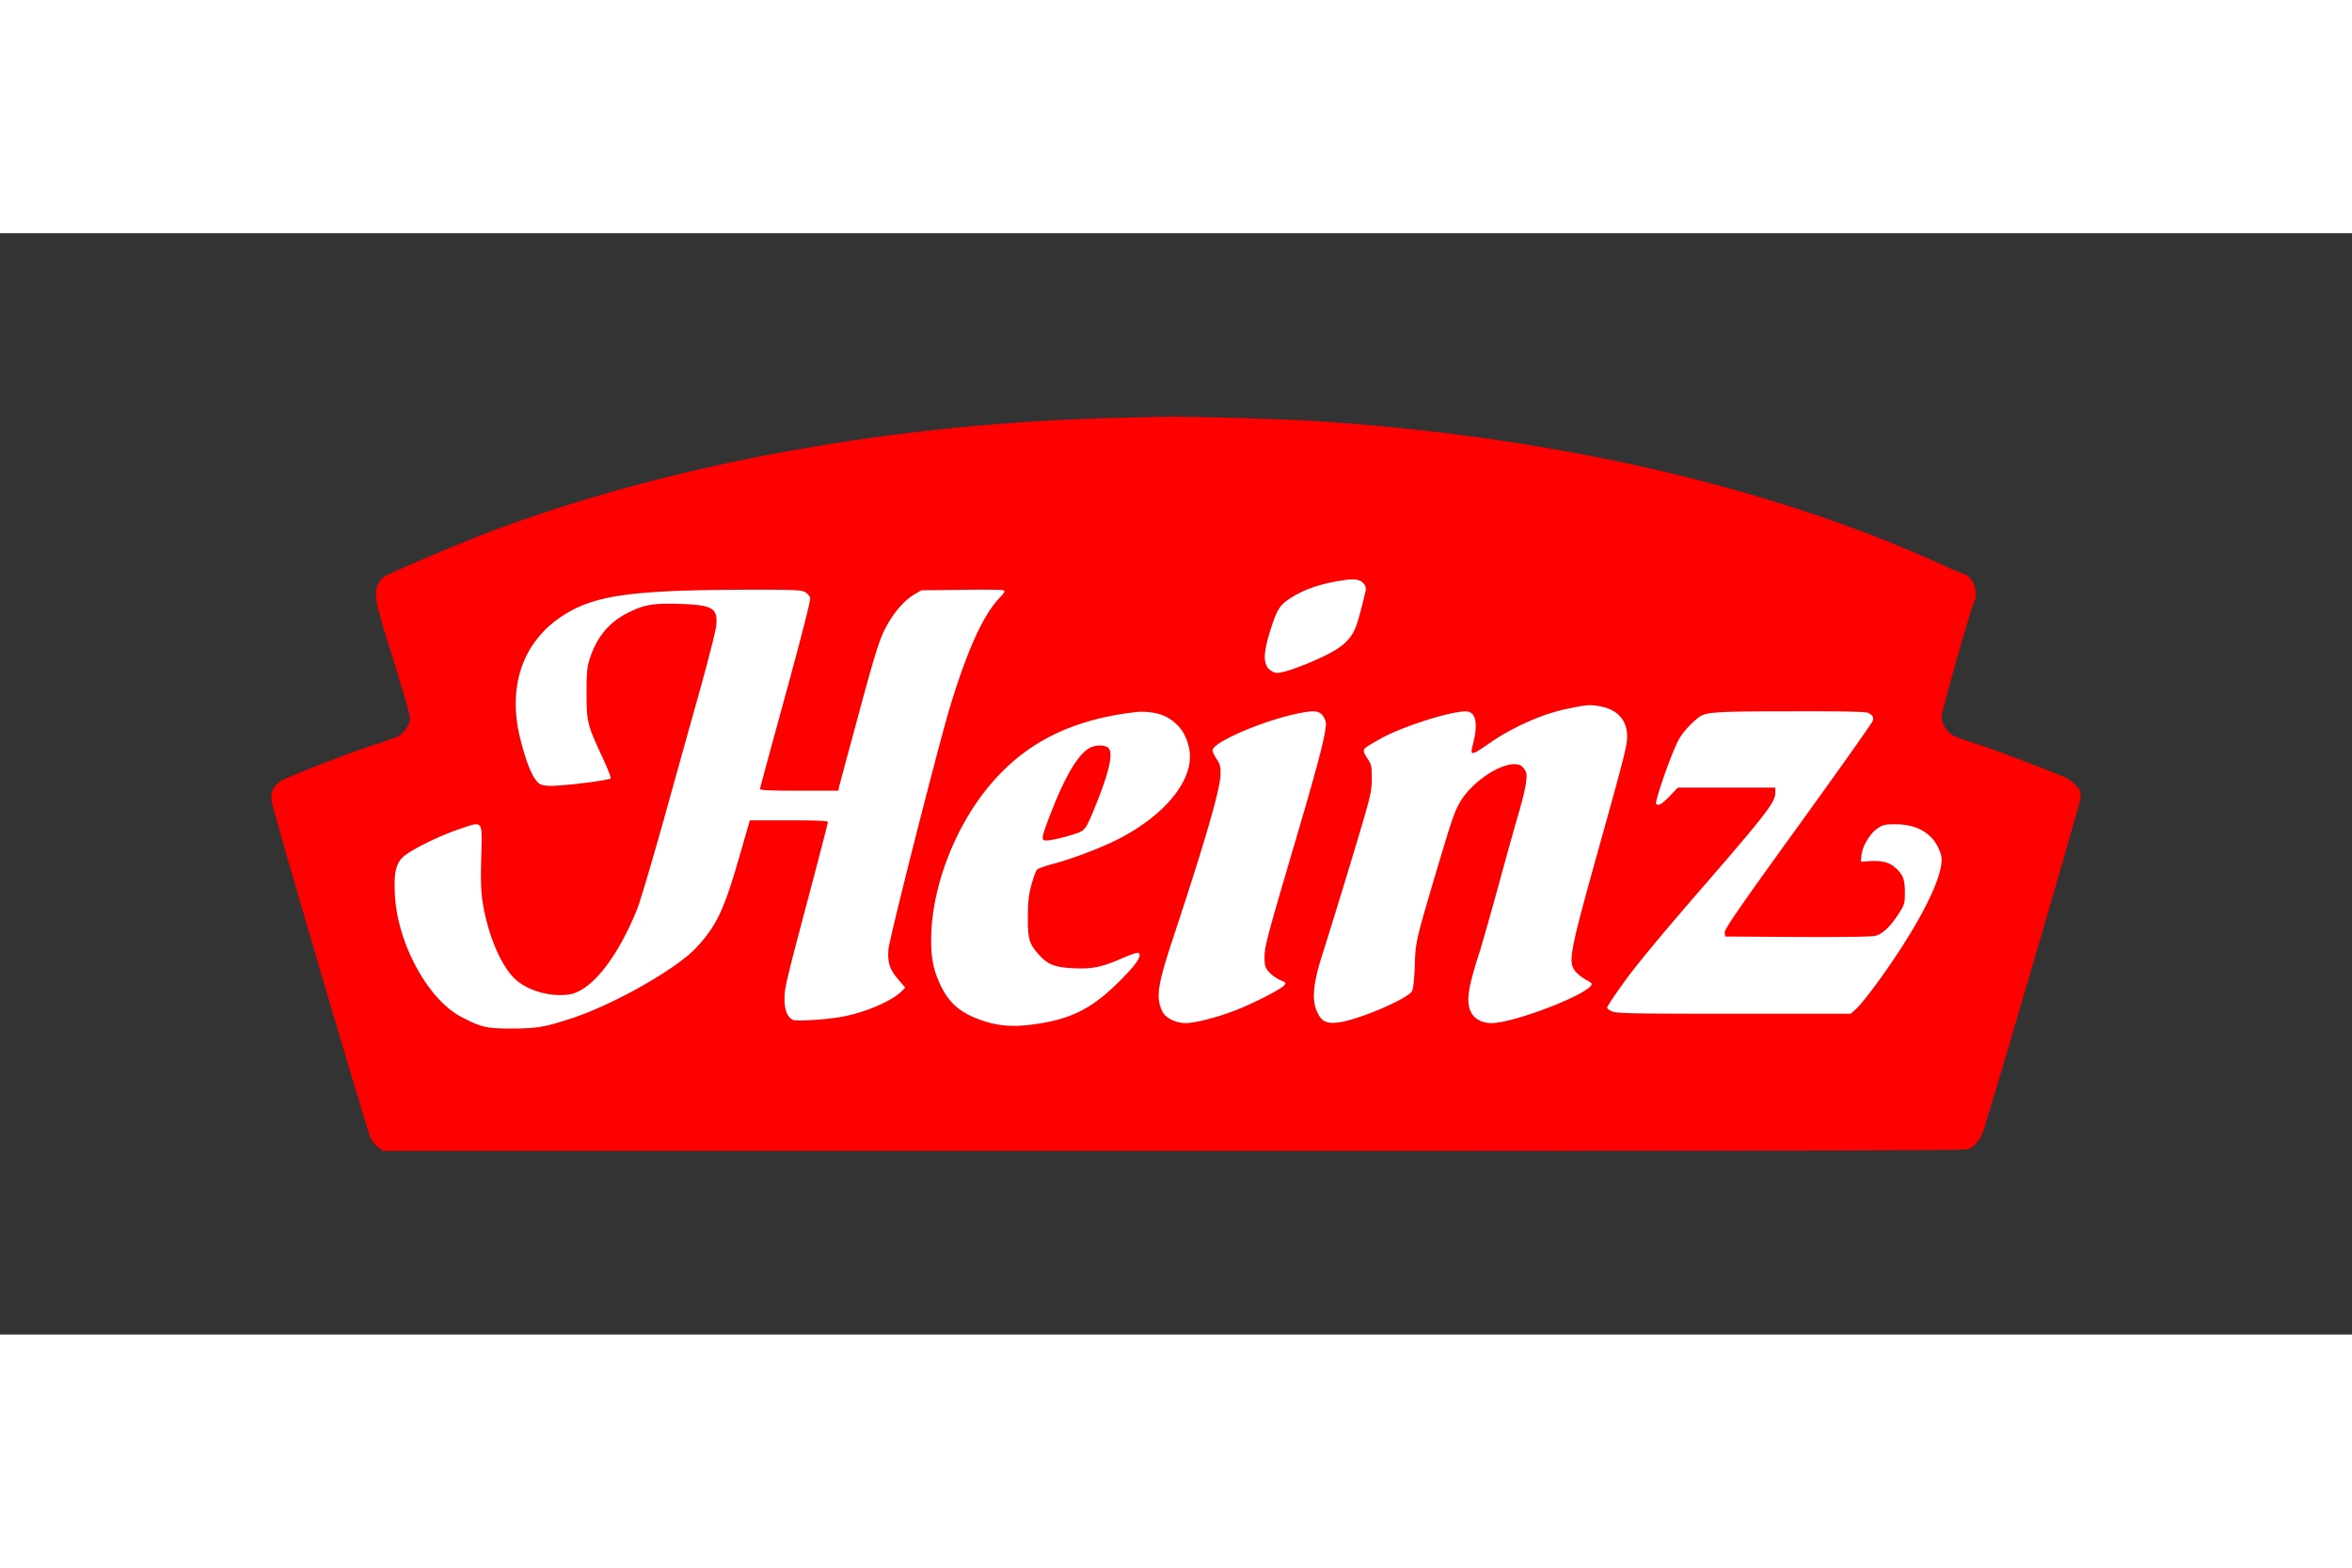 <svg xmlns="http://www.w3.org/2000/svg" height="800" width="1200" version="1.0"
    viewBox="-11.932 -8.072 103.414 48.434">
    <rect x="-11.932" y="-8.072" width="103.414" height="48.434" fill="#333333" stroke="none"/>
    <polygon points="10,8 40,4 70,8 75,24 70,32 10,32 4,20" fill="white" />
    <g fill="red">
        <path
            d="M36.743.063c-9.809.281-19.49 2.085-27.366 5.089C8.203 5.604 5.91 6.571 5.001 7.01c-.095.041-.224.185-.285.316-.231.46-.17.768.651 3.381.509 1.619.76 2.51.733 2.634-.048.268-.326.631-.577.741-.122.055-.604.22-1.085.377C3.502 14.76.985 15.727.53 15.967c-.407.206-.57.494-.522.926.034.357 4.179 14.437 4.362 14.834.061.123.203.302.326.398l.217.165h34.781c25.582 0 34.822-.021 34.93-.075.305-.158.522-.439.658-.844.495-1.522 4.22-14.272 4.253-14.546.034-.309.014-.37-.149-.569-.102-.123-.278-.274-.387-.329-.373-.192-2.965-1.186-3.833-1.474-.482-.151-.984-.329-1.133-.391-.312-.13-.577-.501-.597-.837-.014-.226 1.275-4.773 1.452-5.123.122-.247.027-.761-.19-.988-.102-.11-.224-.199-.271-.199-.048 0-.461-.171-.923-.384C65.947 3.067 56.294.852 45.908.193c-1.438-.089-5.325-.206-6.513-.192-.502.007-1.696.034-2.652.062zm11.288 7.277c.081.103.108.206.081.322-.353 1.488-.461 1.797-.767 2.14-.319.363-.76.617-1.798 1.056-.319.13-.753.288-.963.343-.339.082-.414.089-.577 0-.4-.206-.427-.7-.102-1.749.298-.946.414-1.145.841-1.433.617-.411 1.343-.672 2.361-.823.515-.082.773-.041.923.144zm-24.578.363c.108.062.217.178.237.261.027.096-.393 1.742-1.079 4.245-.617 2.249-1.126 4.122-1.126 4.163 0 .055.495.075 1.723.075h1.723l.027-.158c.02-.082.407-1.522.862-3.203.658-2.448.882-3.175 1.126-3.683.346-.706.835-1.296 1.316-1.584l.312-.185 1.757-.021c.963-.014 1.798-.007 1.859.021.081.027.048.103-.17.329-.712.741-1.404 2.256-2.157 4.718-.502 1.632-2.707 10.315-2.734 10.761-.034.583.054.857.427 1.296l.312.37-.156.158c-.434.432-1.581.926-2.598 1.118-.651.123-1.994.213-2.171.144-.244-.096-.387-.432-.38-.926 0-.494.054-.713 1.133-4.78.427-1.612.773-2.956.773-2.997 0-.055-.543-.075-1.716-.075H21.038l-.488 1.694c-.658 2.27-.984 2.949-1.859 3.896-.855.933-3.636 2.51-5.481 3.114-1.194.391-1.52.446-2.612.453-1.133 0-1.377-.055-2.239-.507-1.459-.761-2.788-3.175-2.924-5.308-.061-.988.034-1.44.359-1.735.36-.322 1.601-.933 2.524-1.241 1.011-.336.957-.411.909 1.31-.027 1.036-.013 1.454.075 1.996.224 1.358.78 2.688 1.377 3.271.549.542 1.574.837 2.415.713.977-.151 2.13-1.612 3.005-3.793.122-.322.644-2.071 1.153-3.889a2390.242 2390.242 0 011.594-5.713c.366-1.324.692-2.592.712-2.812.081-.782-.149-.919-1.601-.967-1.174-.034-1.567.027-2.307.405-.834.425-1.37 1.09-1.676 2.085-.095.329-.122.631-.115 1.474 0 1.228.041 1.379.712 2.812.217.466.373.878.346.898-.061.069-1.431.254-2.232.309-.427.034-.685.021-.821-.034-.312-.13-.617-.809-.923-2.03-.563-2.256.095-4.211 1.804-5.356 1.377-.926 2.971-1.166 7.944-1.186 2.171-.007 2.591.007 2.761.096zm35.012 5.041c.733.144 1.147.617 1.147 1.317 0 .398-.129.912-1.289 5.061-1.248 4.485-1.323 4.862-.977 5.281.102.117.298.274.441.35.149.075.265.158.265.192 0 .398-3.385 1.721-4.41 1.721-.407 0-.753-.185-.895-.48-.224-.446-.142-1.042.353-2.572.142-.453.522-1.79.848-2.976.319-1.186.719-2.606.882-3.162.163-.555.319-1.193.339-1.413.041-.35.027-.432-.102-.597-.115-.144-.204-.185-.414-.185-.712 0-1.906.83-2.388 1.667-.251.425-.366.775-1.038 3.031-.916 3.1-.916 3.1-.956 4.184-.02.631-.068 1.008-.122 1.104-.231.363-2.483 1.31-3.297 1.379-.495.048-.699-.069-.889-.514-.224-.501-.149-1.248.237-2.448.17-.528.733-2.352 1.248-4.046.895-2.97.929-3.107.936-3.703 0-.569-.013-.638-.197-.912-.149-.22-.183-.329-.136-.405.034-.062.366-.267.74-.473 1.085-.59 3.378-1.289 3.84-1.173.332.089.414.562.224 1.337-.163.645-.163.645.794-.014.957-.651 2.239-1.221 3.249-1.433.936-.199 1.065-.213 1.567-.117zm-19.151.439c.57.295.896.727 1.038 1.406.278 1.31-1.031 2.956-3.222 4.04-.746.37-1.967.83-2.781 1.042-.326.089-.638.199-.685.247-.048.048-.156.343-.244.658-.122.453-.156.741-.156 1.427-.007.974.054 1.173.475 1.646.4.446.692.562 1.513.604.848.041 1.228-.041 2.144-.432.373-.165.706-.274.739-.24.136.137-.075.466-.76 1.159-1.289 1.31-2.232 1.783-4.016 2.003-.8.096-1.425.041-2.09-.185-.977-.329-1.492-.775-1.879-1.625-.292-.638-.387-1.145-.38-1.975.014-2.27 1.058-4.979 2.632-6.817 1.567-1.831 3.541-2.812 6.329-3.148.461-.055 1.018.021 1.343.192zm6.865-.096c.075.075.149.213.176.309.075.315-.237 1.557-1.316 5.212-1.289 4.382-1.37 4.684-1.37 5.185 0 .35.027.432.204.638.115.123.332.281.482.343.265.11.271.123.17.24-.149.171-1.302.761-2.062 1.063-.807.322-1.838.59-2.259.59-.441 0-.895-.226-1.031-.514-.292-.624-.217-1.138.502-3.312 1.37-4.136 2.042-6.454 2.056-7.085.007-.391-.02-.487-.19-.734-.102-.158-.176-.329-.156-.384.142-.377 2.198-1.255 3.677-1.571.678-.151.957-.144 1.119.021zm24.035-.062c.197.11.244.185.197.35-.02.075-1.492 2.16-3.283 4.636-2.578 3.566-3.243 4.533-3.229 4.67l.02.178 3.182.021c2.062.007 3.27-.007 3.439-.055.319-.089.658-.418 1.018-.981.244-.384.265-.446.265-.919 0-.576-.081-.796-.434-1.104-.265-.233-.604-.316-1.16-.274l-.339.021.02-.24c.027-.405.353-.967.678-1.2.271-.185.346-.206.848-.206.895.007 1.56.384 1.859 1.042.142.309.163.439.129.72-.136 1.029-1.242 3.059-2.863 5.274-.353.48-.746.967-.882 1.084l-.237.213h-5.122c-4.315 0-5.156-.014-5.353-.096-.129-.055-.237-.13-.237-.165 0-.075.597-.946 1.038-1.522.658-.851 1.649-2.037 3.304-3.943 2.646-3.052 3.053-3.587 3.053-3.985v-.233h-4.287l-.36.377c-.326.343-.488.439-.59.343-.081-.082.617-2.085.963-2.778.17-.329.529-.741.902-1.029.312-.24.706-.268 4.036-.268 2.347-.007 3.324.014 3.426.069z" />
        <path
            d="M35.874 14.63c-.502.37-1.031 1.31-1.635 2.881-.434 1.139-.434 1.159-.007 1.111.183-.021.597-.123.916-.219.672-.206.617-.144 1.147-1.44.59-1.468.746-2.277.461-2.435-.237-.123-.644-.082-.882.103z" />
    </g>
</svg>